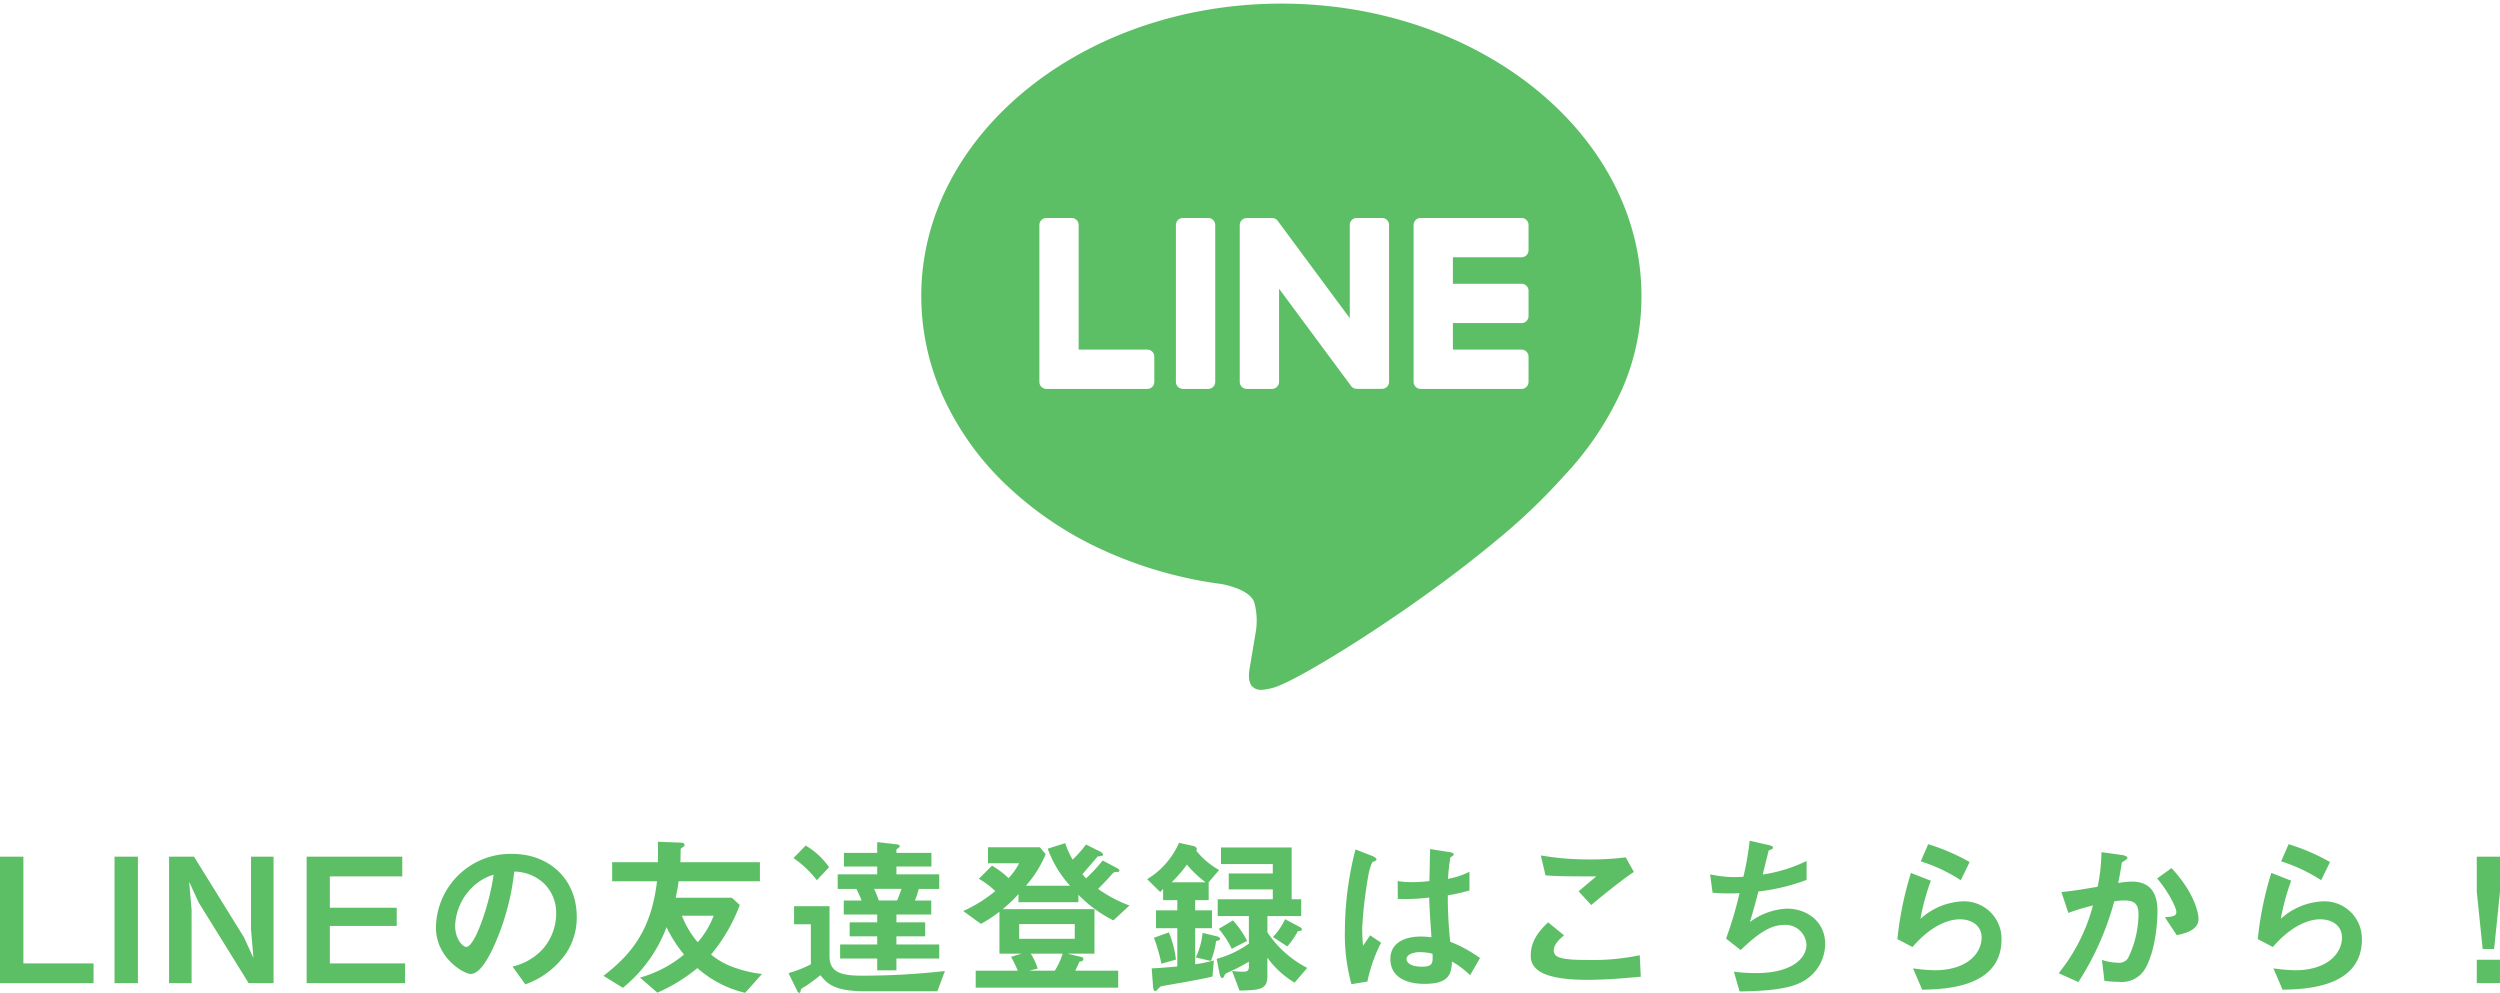 <svg xmlns="http://www.w3.org/2000/svg" width="346.296" height="137.527" viewBox="0 0 346.296 137.527">
  <g id="グループ_8021" data-name="グループ 8021" transform="translate(-505.508 -4883.922)">
    <path id="パス_199263" data-name="パス 199263" d="M-164.532,0V-2.736h-9.72V-17.52h-3.24V0Zm6.144,0V-17.52h-3.24V0ZM-139.6,0V-17.52h-3.12V-7.392l.336,3.912-1.32-2.88-6.912-11.16h-3.456V0h3.12V-10.128l-.336-3.912,1.32,2.88L-143.052,0Zm18.216,0V-2.736H-131.8V-7.92h9.264v-2.52H-131.8v-4.344h10.032V-17.52h-13.248V0ZM-97.6-9.168c0-5.352-3.936-8.736-8.928-8.736A10.351,10.351,0,0,0-117.108-7.728c0,4.3,3.936,6.456,4.8,6.456,1.248,0,2.352-2.016,3.072-3.5a34.075,34.075,0,0,0,2.976-10.68,6.14,6.14,0,0,1,4.08,1.608,5.658,5.658,0,0,1,1.728,4.2,7.509,7.509,0,0,1-1.728,4.776A8.083,8.083,0,0,1-106.5-2.3l1.776,2.472a11.586,11.586,0,0,0,5.592-4.224A8.968,8.968,0,0,0-97.6-9.168Zm-11.52-5.856c-.48,3.744-2.544,10.008-3.792,10.008-.432,0-1.536-1.008-1.536-2.952a7.86,7.86,0,0,1,2.4-5.328A7.086,7.086,0,0,1-109.116-15.024ZM-71.94-1.272a16.405,16.405,0,0,1-3.624-.816A10.448,10.448,0,0,1-79-3.96a23.671,23.671,0,0,0,3.984-6.864l-1.1-1.008h-7.776c.192-.936.288-1.44.408-2.28h11.256v-2.64H-83.244c.024-.288.024-1.8.048-1.824.024-.1.048-.1.336-.288a.324.324,0,0,0,.192-.288c0-.168-.1-.288-.576-.312l-3.12-.12c.024,1.08.024,1.728,0,2.832H-92.7v2.64h6.216c-.768,6.48-3.288,9.936-7.416,13.1L-91.212.648a19.734,19.734,0,0,0,6.048-8.4A18.194,18.194,0,0,0-82.74-3.96a16.445,16.445,0,0,1-6.1,3.192l2.4,2.088a22.694,22.694,0,0,0,5.544-3.408,15.216,15.216,0,0,0,6.624,3.432Zm-6.7-8.064a11.73,11.73,0,0,1-2.208,3.672,12.883,12.883,0,0,1-2.184-3.672Zm31.248,5.928V-5.352h-5.928V-6.48h3.984V-8.424h-3.984V-9.5h4.824v-1.944h-2.256a13.2,13.2,0,0,0,.528-1.608h2.832v-2.016h-5.928v-1.08h4.848v-1.9h-4.848v-.408c0-.1.12-.168.216-.216.048-.048.24-.168.24-.288,0-.168-.12-.24-.6-.288l-2.52-.288v1.488h-4.608v1.9h4.608v1.08h-5.472v2.016h2.592a16.917,16.917,0,0,1,.72,1.608h-2.472V-9.5h4.632v1.08H-59.8V-6.48h3.816v1.128h-5.136v1.944h5.136v1.632h2.664V-3.408Zm-5.232-9.648c-.216.672-.336.96-.6,1.608h-2.544a11.806,11.806,0,0,0-.648-1.608Zm-10.032-3a10.145,10.145,0,0,0-3.24-3l-1.68,1.728a15.044,15.044,0,0,1,3.24,3.072ZM-46.6-1.68a102.221,102.221,0,0,1-11.5.648c-2.9,0-4.488-.48-4.488-2.688v-6.936H-67.5v2.5h2.328v5.544a15.919,15.919,0,0,1-3.1,1.224l1.2,2.448c.072.144.192.288.312.288s.144-.168.168-.264c.048-.288.1-.336.624-.624A23.2,23.2,0,0,0-63.852-1.1C-62.916.048-62,1.128-57.612,1.128h9.96Zm25.56-9.072a18.483,18.483,0,0,1-4.344-2.3c.672-.672,1.344-1.368,1.968-2.088.216-.24.264-.24.672-.264.12,0,.312,0,.312-.192,0-.12-.1-.216-.5-.432l-1.824-.96a21.242,21.242,0,0,1-2.3,2.472,6.176,6.176,0,0,1-.5-.576c.336-.384,1.8-2.088,2.112-2.448.072-.024.48-.072.552-.1.1,0,.192-.024.192-.168,0-.192-.288-.36-.48-.456L-27.06-19.2a17.194,17.194,0,0,1-1.848,2.088,10.919,10.919,0,0,1-1.032-2.28l-2.424.768a15.315,15.315,0,0,0,3.1,5.136h-6.12a15.707,15.707,0,0,0,2.736-4.368l-.792-.96h-7.2v2.208h4.32a9.177,9.177,0,0,1-1.464,2.064,12.257,12.257,0,0,0-2.3-1.728l-1.824,1.824a10.827,10.827,0,0,1,2.28,1.7,19.758,19.758,0,0,1-4.44,2.76l2.448,1.776a17.282,17.282,0,0,0,2.568-1.68V-4.08h3.048l-1.44.432a21.047,21.047,0,0,1,.936,1.92h-5.832V.624H-22.6V-1.728h-5.952c.216-.408.384-.792.576-1.224.288-.072.552-.12.552-.36,0-.264-.24-.312-.36-.336l-1.848-.432h3.744v-6.168H-38.6a19.619,19.619,0,0,0,2.184-2.088v1.128h8.3V-12.24a18.224,18.224,0,0,0,4.848,3.552ZM-28.62-6.144h-7.7v-2.04h7.7ZM-30.3-4.08a9.747,9.747,0,0,1-1.08,2.352h-3.528l1.152-.288a7.614,7.614,0,0,0-.96-2.064ZM-8.628-15.672A10.842,10.842,0,0,1-11.8-18.36a.248.248,0,0,0,.1-.192c0-.24-.312-.408-.432-.432l-2.04-.456a11.126,11.126,0,0,1-4.416,5.04l1.8,1.776a3.475,3.475,0,0,0,.408-.432v1.56h1.968v1.416h-2.952v2.472h2.952v5.3c-1.152.1-2.376.216-3.552.264l.192,2.5c.024.216.048.648.312.648.168,0,.624-.6.768-.648.1-.048,1.56-.288,1.8-.336,3.336-.576,4.56-.84,5.352-1.032l.192-2.232a19.883,19.883,0,0,1-2.592.528V-7.608h2.328V-10.08H-11.94V-11.5h1.872v-2.472ZM3.588-2.112a14.666,14.666,0,0,1-5.52-4.92V-9.288h4.68v-2.328H1.428v-7.176H-8.364v2.3h7.176v1.3h-6.1v2.208h6.1v1.368H-8.82v2.328H-4.5v3.816A13.957,13.957,0,0,1-8.964-3.36L-8.556-1.3c.024.12.12.6.384.6.12,0,.192-.168.288-.36.12-.216.144-.264.84-.576A23.064,23.064,0,0,0-4.5-2.976v.72c0,.576-.312.672-.768.672-.7,0-1.248-.072-1.56-.1L-5.8,1.032c3.024-.048,3.864-.24,3.864-2.04v-2.52A12.376,12.376,0,0,0,1.836-.072ZM-8.484-6.12c0-.024,0-.264-.528-.384l-1.9-.456a10.432,10.432,0,0,1-.936,3.408l2.088.48a12.1,12.1,0,0,0,.72-2.76C-8.82-5.88-8.484-5.952-8.484-6.12ZM-10.5-13.968h-4.7a17.757,17.757,0,0,0,2.112-2.448A15.413,15.413,0,0,0-10.5-13.968ZM2.844-7.416c0-.072,0-.216-.336-.384L.516-8.856a9.628,9.628,0,0,1-1.68,2.472l1.992,1.3A12.183,12.183,0,0,0,2.292-7.2C2.556-7.224,2.844-7.248,2.844-7.416ZM-4.74-5.856A12.966,12.966,0,0,0-6.708-8.688L-8.676-7.512a12.188,12.188,0,0,1,1.8,2.76ZM-14.6-3.264a14.143,14.143,0,0,0-.984-3.768l-2.064.744a24.713,24.713,0,0,1,1.032,3.6Zm42.12-.216a19.209,19.209,0,0,0-4.128-2.256,58.96,58.96,0,0,1-.336-6.432,22.422,22.422,0,0,0,3-.672v-2.592a10.479,10.479,0,0,1-2.976.984,27.687,27.687,0,0,1,.336-2.976c.24-.144.456-.264.456-.384,0-.144-.072-.264-.576-.336L20.6-18.576c-.048,2.376-.048,2.64-.1,4.44a19,19,0,0,1-2.232.144,12.493,12.493,0,0,1-2.16-.144l.024,2.472a26.678,26.678,0,0,0,4.344-.192c.048,1.632.12,2.64.312,5.5-.48-.048-.984-.1-1.464-.1-2.328,0-4.224.936-4.224,3.1C15.108.1,19.14.1,19.836.1,23.1.1,23.58-1.152,23.628-3a12.839,12.839,0,0,1,2.52,1.9Zm-13.7-2.112L12.3-6.624l-.984,1.44A23.647,23.647,0,0,1,11.2-7.7a60.982,60.982,0,0,1,.888-7.44,6.861,6.861,0,0,1,.528-1.632,3.692,3.692,0,0,0,.456-.192.208.208,0,0,0,.1-.168c0-.24-.5-.456-.576-.48l-2.328-.912A45.5,45.5,0,0,0,8.8-7.3,25.818,25.818,0,0,0,9.708.144l2.208-.36A21.079,21.079,0,0,1,13.812-5.592ZM20.94-4.08c.048,1.248.1,1.8-1.488,1.8-1.416,0-2.112-.5-2.112-1.056s.768-.96,1.9-.96A8.255,8.255,0,0,1,20.94-4.08ZM48.828-15.408,47.7-17.424a38.938,38.938,0,0,1-5.28.288,38.93,38.93,0,0,1-6.48-.552l.648,2.76c1.416.12,3.048.144,7.032.144L41.172-12.72l1.752,1.9C44.244-11.928,46.716-13.968,48.828-15.408Zm.96,14.52-.144-2.976a32.024,32.024,0,0,1-7.488.648c-1.056,0-3.408,0-4.08-.576a.89.89,0,0,1-.336-.768c0-.816.816-1.56,1.416-2.064l-2.208-1.8c-1.128,1.1-2.4,2.448-2.4,4.584a2.293,2.293,0,0,0,.792,1.872C36.732-.648,40.164-.456,42.3-.456,45.084-.456,47.676-.7,49.788-.888ZM75.324-5.472c0-2.928-2.376-4.848-5.328-4.848a9.334,9.334,0,0,0-5.088,1.848c.48-1.584.984-3.48,1.176-4.224A28.037,28.037,0,0,0,72.756-14.3V-16.92a20.9,20.9,0,0,1-6.072,1.872c.12-.5.7-2.856.816-3.312.288-.168.6-.168.6-.432,0-.168-.336-.264-.5-.312l-2.736-.624A38.237,38.237,0,0,1,64-14.736c-.384.024-.792.048-1.248.048a16.083,16.083,0,0,1-3.36-.384l.336,2.544c.96.1,2.04.1,2.256.1.456,0,.984,0,1.488-.048A54.49,54.49,0,0,1,61.6-6.168l2.016,1.584c1.824-1.7,3.792-3.48,6-3.48a2.909,2.909,0,0,1,3.12,2.736c0,1.992-2.184,3.936-6.936,3.936a25.1,25.1,0,0,1-3.12-.192l.792,2.736c2.76-.048,6.384-.168,8.5-1.248A5.948,5.948,0,0,0,75.324-5.472Zm20.016-11.3A28.516,28.516,0,0,0,89.6-19.248l-1.032,2.376a22.733,22.733,0,0,1,5.544,2.616Zm4.416,10.7a5.18,5.18,0,0,0-5.328-5.256,9.229,9.229,0,0,0-5.9,2.424,30.662,30.662,0,0,1,1.44-5.28l-2.76-1.08A46.85,46.85,0,0,0,85.332-6.1l2.088,1.1c2.472-2.88,4.9-3.84,6.552-3.84,1.8,0,3.024.984,3.024,2.52,0,2.208-2.04,4.536-6.5,4.536a24.034,24.034,0,0,1-3-.264L88.764.912C91.74.84,99.756.7,99.756-6.072ZM127.044-8.88c0-.864-.6-3.7-3.744-7.056l-1.992,1.44c1.32,1.512,2.664,3.912,2.664,4.656,0,.576-.552.624-1.584.72l1.632,2.472C125.556-6.936,127.044-7.512,127.044-8.88Zm-5.688-1.056c0-1.464-.264-4.128-3.528-4.128a11.25,11.25,0,0,0-1.9.192c.168-.912.336-1.752.456-2.616.024-.24.072-.264.5-.528.264-.168.312-.24.312-.336,0-.216-.48-.36-.672-.384l-2.928-.408a24.843,24.843,0,0,1-.528,4.8c-1.056.168-3.264.576-5.016.72l.96,2.9a30.213,30.213,0,0,1,3.408-1.032,25.191,25.191,0,0,1-4.752,9.384l2.736,1.224a39.782,39.782,0,0,0,4.968-11.184,9.039,9.039,0,0,1,1.368-.12c1.728,0,1.992.768,1.992,2.04a14.189,14.189,0,0,1-1.464,5.976,1.476,1.476,0,0,1-1.44.6,6.711,6.711,0,0,1-2.16-.384l.336,2.9a15.18,15.18,0,0,0,2.064.144,3.729,3.729,0,0,0,3.6-1.848C120.948-4.224,121.356-7.944,121.356-9.936Zm23.9-6.84a28.516,28.516,0,0,0-5.736-2.472l-1.032,2.376a22.733,22.733,0,0,1,5.544,2.616Zm4.416,10.7a5.18,5.18,0,0,0-5.328-5.256,9.229,9.229,0,0,0-5.9,2.424,30.664,30.664,0,0,1,1.44-5.28l-2.76-1.08A46.849,46.849,0,0,0,135.252-6.1l2.088,1.1c2.472-2.88,4.9-3.84,6.552-3.84,1.8,0,3.024.984,3.024,2.52,0,2.208-2.04,4.536-6.5,4.536a24.034,24.034,0,0,1-3-.264L138.684.912C141.66.84,149.676.7,149.676-6.072ZM165.588-3.24V0H168.8V-3.24Zm0-14.28v4.872l.816,7.92h1.584l.816-7.92V-17.52Z" transform="translate(683 5020.104)" fill="#5dbf65"/>
    <g id="グループ_7999" data-name="グループ 7999" transform="translate(633.119 4884.421)">
      <path id="中マド_1" data-name="中マド 1" d="M47.135,95.054a1.661,1.661,0,0,1-1.342-.52c-.612-.728-.379-2.055-.254-2.768l.019-.111c.116-.685.612-3.666.711-4.257l0-.013a9.6,9.6,0,0,0-.161-4.511c-.553-1.371-2.7-2.094-4.4-2.46a57.482,57.482,0,0,1-16.63-4.763,48.681,48.681,0,0,1-13.216-8.89A39.408,39.408,0,0,1,3.147,54.715,33.871,33.871,0,0,1,0,40.479C0,18.159,22.376,0,49.881,0s49.88,18.159,49.88,40.479a31.883,31.883,0,0,1-2.635,12.829,43.3,43.3,0,0,1-8.056,12.075,84.519,84.519,0,0,1-9.788,9.291c-3.472,2.875-7.419,5.857-11.733,8.864-7.916,5.518-15.01,9.685-17.667,10.8A7.538,7.538,0,0,1,47.135,95.054ZM69.17,29.694a.968.968,0,0,0-.675.274l-.01.011L68.468,30a.963.963,0,0,0-.269.67V52.4a.96.96,0,0,0,.272.671l.014.015.013.013a.967.967,0,0,0,.671.273H83.148a.972.972,0,0,0,.969-.972V48.9a.971.971,0,0,0-.969-.971H73.642V44.251h9.507a.971.971,0,0,0,.969-.971v-3.5a.972.972,0,0,0-.969-.972H73.642V35.136h9.507a.971.971,0,0,0,.969-.971v-3.5a.972.972,0,0,0-.969-.972H69.17Zm-19.61,9.795,0,0,9.971,13.467a1,1,0,0,0,.246.239l.011.007a.4.4,0,0,0,.059.036l.029.014c.014.008.029.016.045.023l.029.012.02.008.028.01.039.013.027.009.014,0a.991.991,0,0,0,.249.034h3.5a.972.972,0,0,0,.972-.97V30.663a.972.972,0,0,0-.972-.969h-3.5a.971.971,0,0,0-.971.969V43.575L49.4,30.126a1.155,1.155,0,0,0-.075-.1l-.006-.006c-.014-.016-.029-.031-.044-.045l-.014-.014-.019-.016a.407.407,0,0,0-.051-.043l-.025-.02-.03-.022-.019-.013-.03-.017-.008,0c-.015-.009-.03-.018-.045-.024L49,29.785l-.012-.005-.044-.019-.032-.011c-.018-.007-.038-.014-.056-.019l-.035-.009-.035-.008-.021,0-.041-.005-.052-.006-.025,0-.025,0H45.089a.972.972,0,0,0-.972.969V52.4a.972.972,0,0,0,.972.97h3.5a.972.972,0,0,0,.971-.97V39.488ZM36.246,29.694a.972.972,0,0,0-.972.969V52.4a.972.972,0,0,0,.972.97h3.5a.972.972,0,0,0,.971-.97V30.663a.971.971,0,0,0-.971-.969Zm-18.913,0a.973.973,0,0,0-.971.972V52.4a.969.969,0,0,0,.272.673l.014.015.014.014a.967.967,0,0,0,.672.271H31.31a.973.973,0,0,0,.97-.973V48.9a.971.971,0,0,0-.97-.97H21.8V30.665a.973.973,0,0,0-.971-.972Z" transform="translate(0.001 0.001)" fill="#5dbf65" stroke="rgba(0,0,0,0)" stroke-miterlimit="10" stroke-width="1"/>
    </g>
  </g>
</svg>
